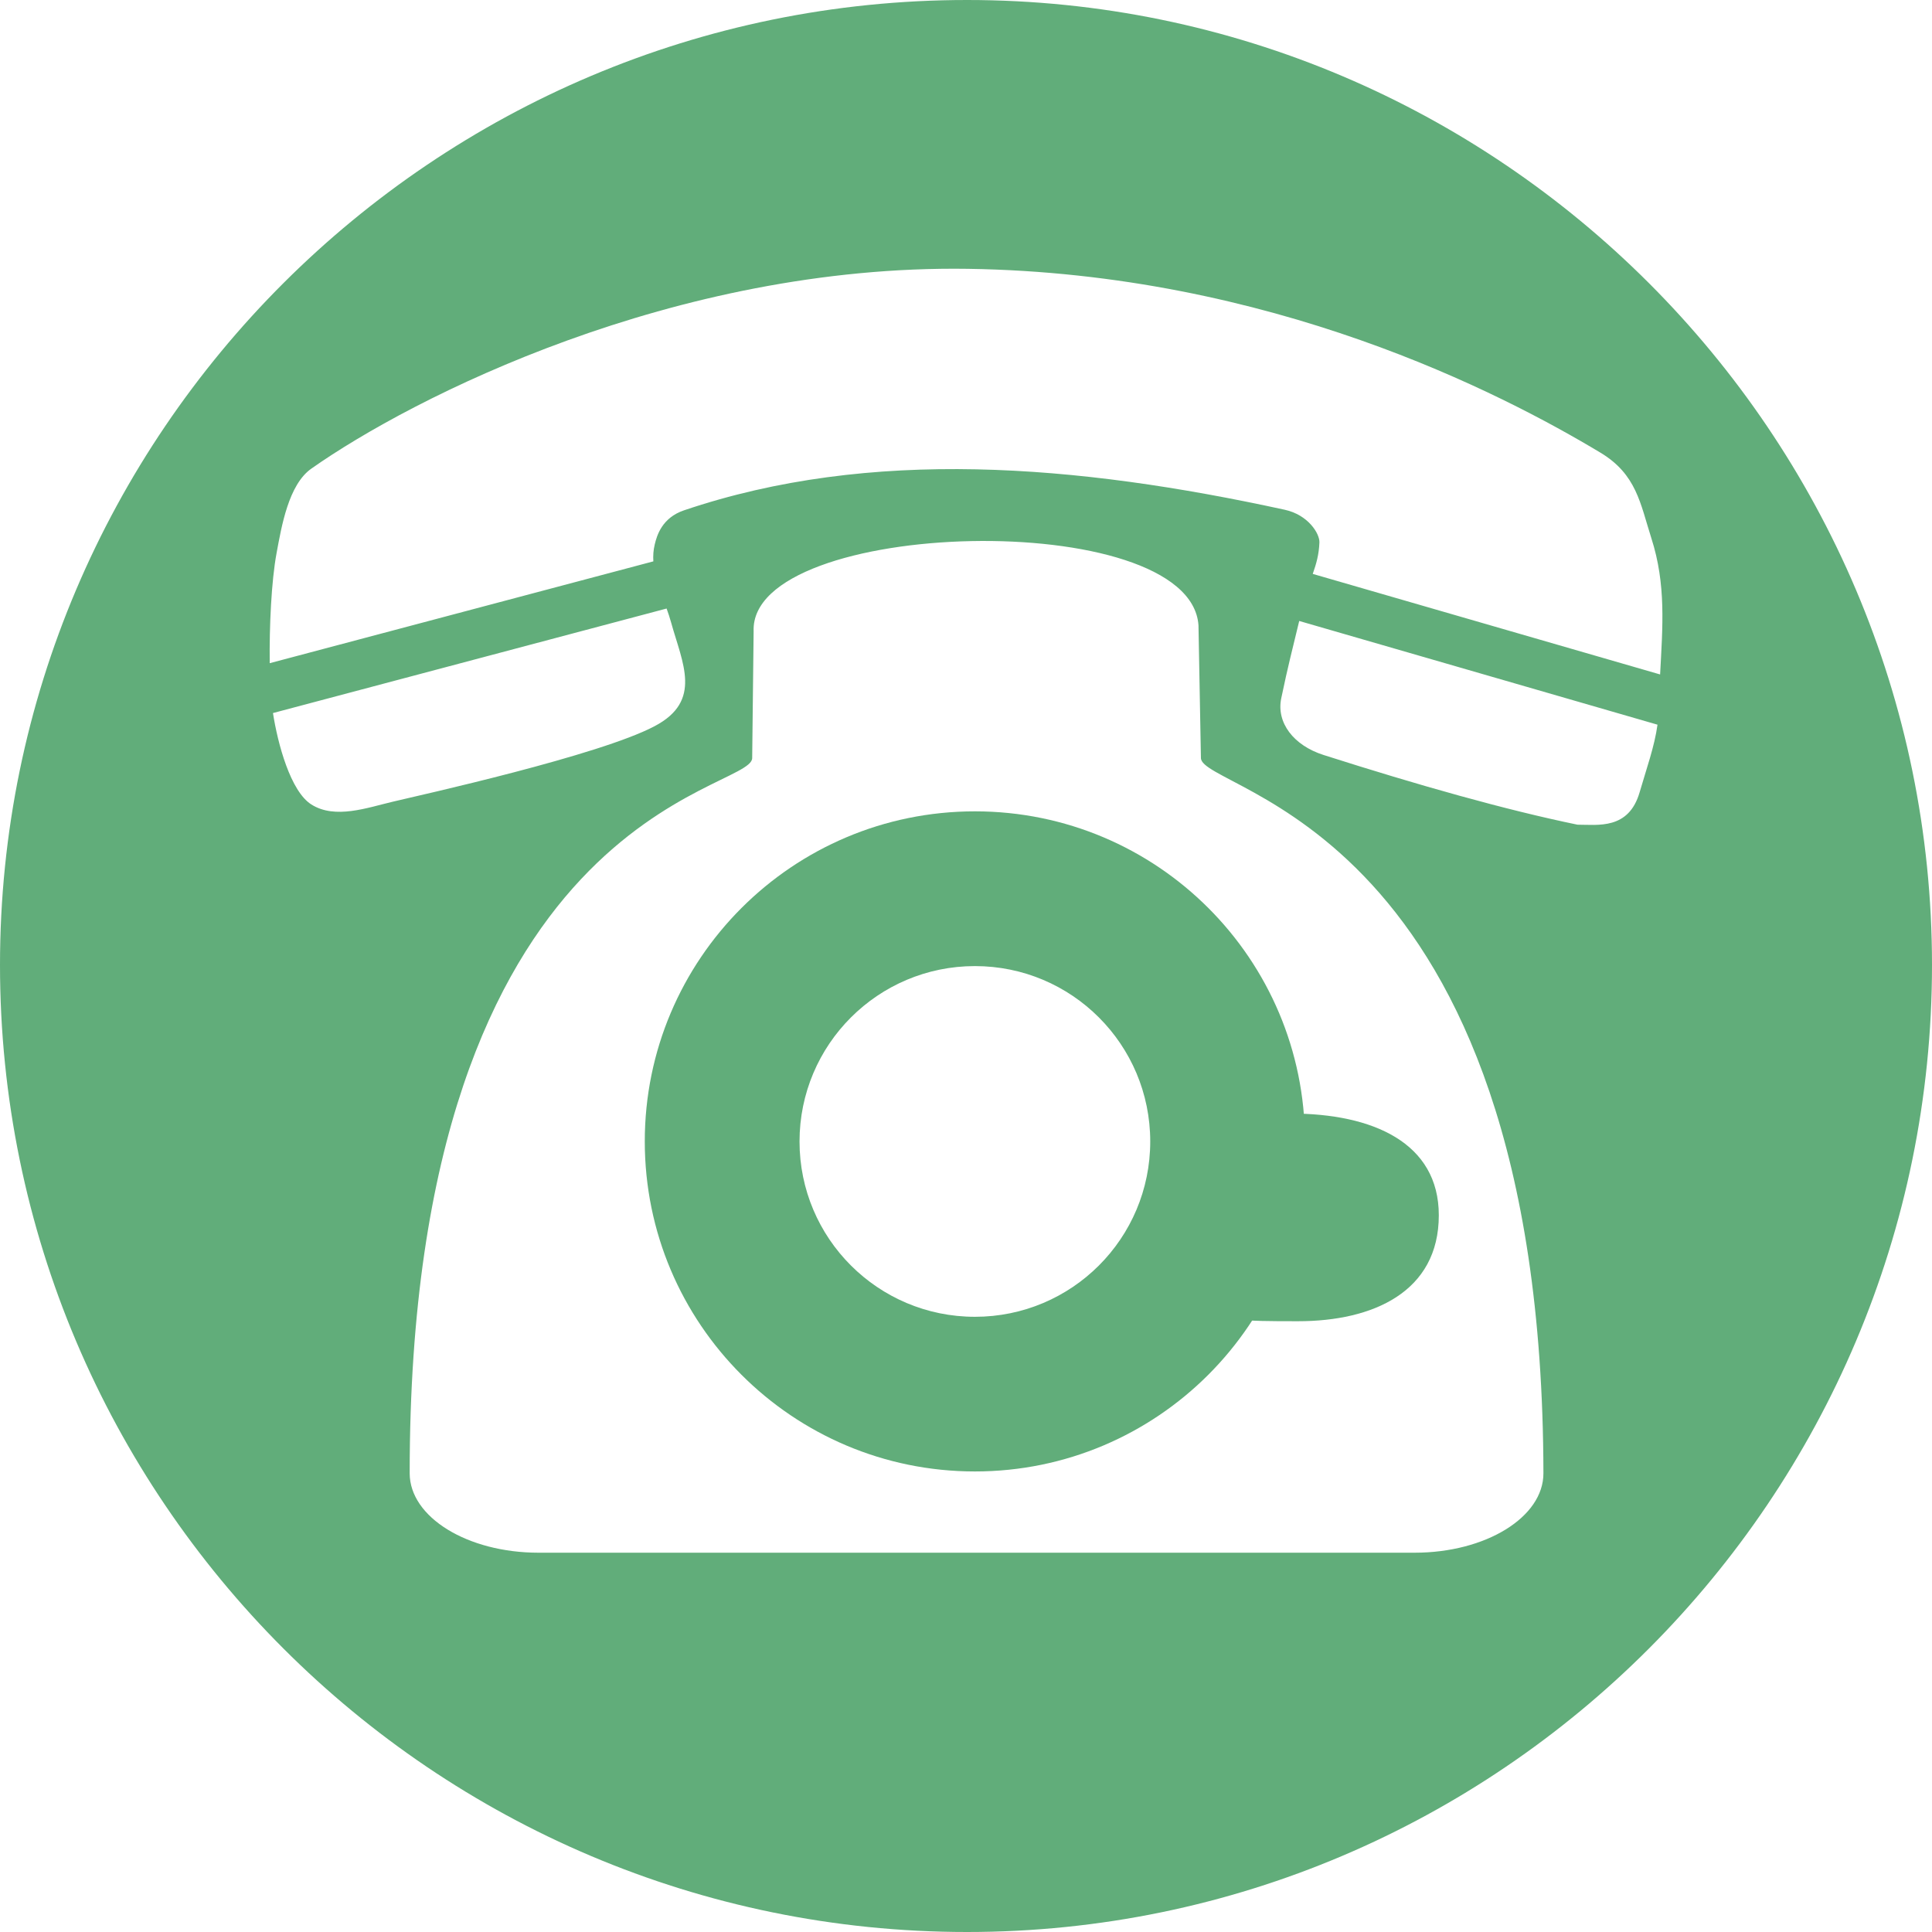 <!-- Generator: Adobe Illustrator 19.2.1, SVG Export Plug-In  -->
<svg version="1.1"
	 xmlns="http://www.w3.org/2000/svg" xmlns:xlink="http://www.w3.org/1999/xlink" xmlns:a="http://ns.adobe.com/AdobeSVGViewerExtensions/3.0/"
	 x="0px" y="0px" width="21.424px" height="21.424px" viewBox="0 0 21.424 21.424"
	 style="enable-background:new 0 0 21.424 21.424;" xml:space="preserve">
<style type="text/css">
	.st0{fill:#61AD7A;}
</style>
<defs>
</defs>
<path class="st0" d="M14.312,12.348h-0.624v2.279c0.18,0.024,0.396,0.024,0.708,0.024c0.827,0,1.559-0.324,1.559-1.175
	C15.955,12.672,15.223,12.348,14.312,12.348z"/>
<path class="st0" d="M10.724,0C4.807,0,0,4.805,0,10.7c0,5.917,4.807,10.724,10.724,10.724c5.896,0,10.7-4.807,10.7-10.724
	C21.424,4.805,16.62,0,10.724,0z M3.453,8.921C3.222,8.776,3.08,8.248,3.027,7.907l4.365-1.159c0.018,0.051,0.036,0.103,0.05,0.155
	c0.125,0.451,0.35,0.869-0.182,1.149C6.648,8.377,4.676,8.814,4.356,8.89C4.074,8.956,3.717,9.088,3.453,8.921z M15.687,17.218
	H5.972c-0.789,0-1.428-0.394-1.429-0.88c-0.002-7.372,3.798-7.55,3.798-7.932l0.016-1.406c-0.049-1.256,4.84-1.388,4.933-0.066
	l0.027,1.471c0,0.381,3.787,0.716,3.798,7.932C17.116,16.824,16.476,17.218,15.687,17.218z M18.182,8.785
	c-0.121,0.418-0.463,0.36-0.689,0.36c-0.796-0.164-1.76-0.436-2.816-0.773c-0.333-0.106-0.526-0.359-0.469-0.63
	c0.08-0.382,0.119-0.521,0.199-0.856l3.973,1.15C18.347,8.278,18.258,8.523,18.182,8.785z M14.557,6.364
	c0.039-0.111,0.069-0.213,0.074-0.35c0.003-0.097-0.124-0.304-0.383-0.361c-2.309-0.504-4.593-0.694-6.663,0.006
	C7.34,5.742,7.284,5.94,7.261,6.035C7.245,6.1,7.241,6.163,7.245,6.225L2.991,7.354c-0.005-0.408,0.018-0.91,0.076-1.221
	C3.122,5.836,3.2,5.374,3.452,5.197c1.117-0.787,4.023-2.264,7.282-2.216c3.352,0.05,5.914,1.378,7.014,2.039
	c0.4,0.241,0.441,0.563,0.564,0.948c0.165,0.514,0.125,0.977,0.097,1.511L14.557,6.364z"/>
<path class="st0" d="M10.811,8.997c-2.022,0-3.661,1.639-3.661,3.66c0,2.021,1.639,3.66,3.661,3.66c2.021,0,3.66-1.639,3.66-3.66
	C14.471,10.635,12.833,8.997,10.811,8.997z M10.811,14.602c-1.074,0-1.945-0.87-1.945-1.944s0.871-1.945,1.945-1.945
	c1.074,0,1.944,0.87,1.944,1.945S11.885,14.602,10.811,14.602z"/>
</svg>